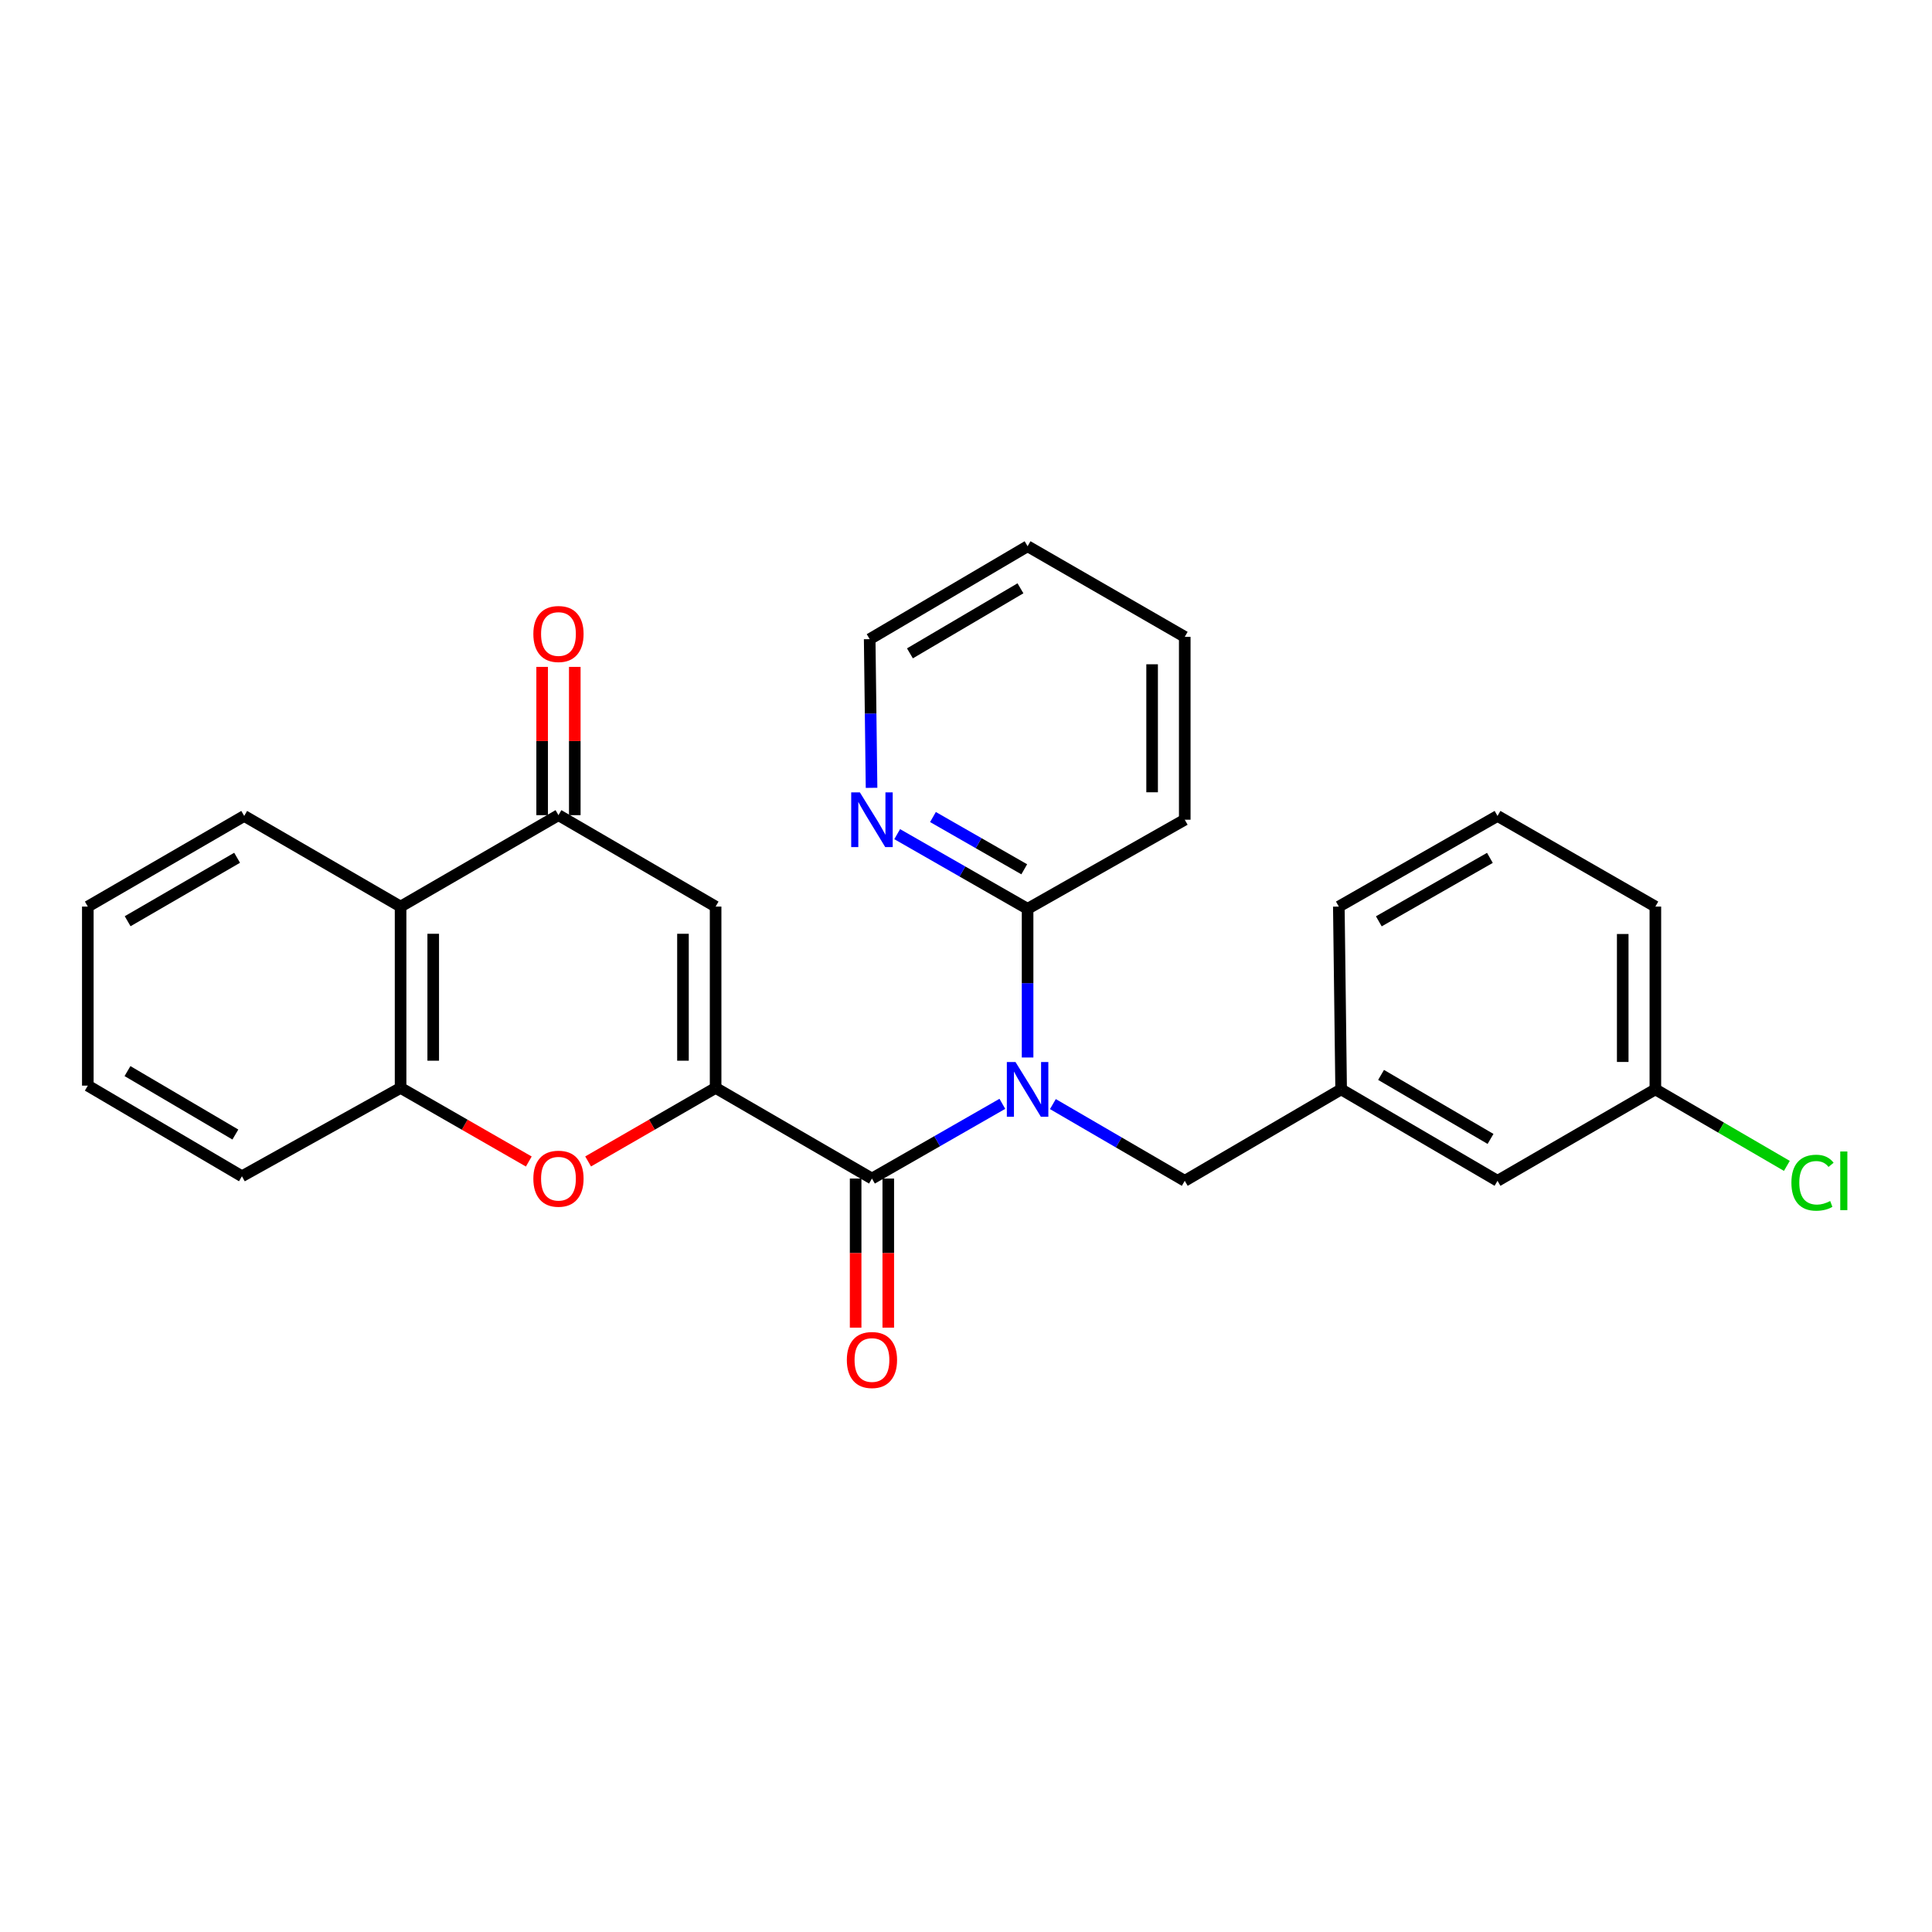 <?xml version='1.0' encoding='iso-8859-1'?>
<svg version='1.1' baseProfile='full'
              xmlns='http://www.w3.org/2000/svg'
                      xmlns:rdkit='http://www.rdkit.org/xml'
                      xmlns:xlink='http://www.w3.org/1999/xlink'
                  xml:space='preserve'
width='1000px' height='1000px' viewBox='0 0 1000 1000'>
<!-- END OF HEADER -->
<rect style='opacity:1.0;fill:#FFFFFF;stroke:none' width='1000' height='1000' x='0' y='0'> </rect>
<path class='bond-0' d='M 370.398,563.095 L 451.322,610.014' style='fill:none;fill-rule:evenodd;stroke:#000000;stroke-width:6px;stroke-linecap:butt;stroke-linejoin:miter;stroke-opacity:1' />
<path class='bond-2' d='M 370.398,563.095 L 370.398,469.247' style='fill:none;fill-rule:evenodd;stroke:#000000;stroke-width:6px;stroke-linecap:butt;stroke-linejoin:miter;stroke-opacity:1' />
<path class='bond-2' d='M 353.504,549.018 L 353.504,483.324' style='fill:none;fill-rule:evenodd;stroke:#000000;stroke-width:6px;stroke-linecap:butt;stroke-linejoin:miter;stroke-opacity:1' />
<path class='bond-3' d='M 370.398,563.095 L 337.403,582.128' style='fill:none;fill-rule:evenodd;stroke:#000000;stroke-width:6px;stroke-linecap:butt;stroke-linejoin:miter;stroke-opacity:1' />
<path class='bond-3' d='M 337.403,582.128 L 304.409,601.161' style='fill:none;fill-rule:evenodd;stroke:#FF0000;stroke-width:6px;stroke-linecap:butt;stroke-linejoin:miter;stroke-opacity:1' />
<path class='bond-1' d='M 451.322,610.014 L 485.07,590.677' style='fill:none;fill-rule:evenodd;stroke:#000000;stroke-width:6px;stroke-linecap:butt;stroke-linejoin:miter;stroke-opacity:1' />
<path class='bond-1' d='M 485.07,590.677 L 518.819,571.339' style='fill:none;fill-rule:evenodd;stroke:#0000FF;stroke-width:6px;stroke-linecap:butt;stroke-linejoin:miter;stroke-opacity:1' />
<path class='bond-10' d='M 442.875,610.014 L 442.875,648.6' style='fill:none;fill-rule:evenodd;stroke:#000000;stroke-width:6px;stroke-linecap:butt;stroke-linejoin:miter;stroke-opacity:1' />
<path class='bond-10' d='M 442.875,648.6 L 442.875,687.187' style='fill:none;fill-rule:evenodd;stroke:#FF0000;stroke-width:6px;stroke-linecap:butt;stroke-linejoin:miter;stroke-opacity:1' />
<path class='bond-10' d='M 459.769,610.014 L 459.769,648.6' style='fill:none;fill-rule:evenodd;stroke:#000000;stroke-width:6px;stroke-linecap:butt;stroke-linejoin:miter;stroke-opacity:1' />
<path class='bond-10' d='M 459.769,648.6 L 459.769,687.187' style='fill:none;fill-rule:evenodd;stroke:#FF0000;stroke-width:6px;stroke-linecap:butt;stroke-linejoin:miter;stroke-opacity:1' />
<path class='bond-7' d='M 531.88,547.359 L 531.88,508.88' style='fill:none;fill-rule:evenodd;stroke:#0000FF;stroke-width:6px;stroke-linecap:butt;stroke-linejoin:miter;stroke-opacity:1' />
<path class='bond-7' d='M 531.88,508.88 L 531.88,470.401' style='fill:none;fill-rule:evenodd;stroke:#000000;stroke-width:6px;stroke-linecap:butt;stroke-linejoin:miter;stroke-opacity:1' />
<path class='bond-8' d='M 544.973,571.473 L 579.099,591.33' style='fill:none;fill-rule:evenodd;stroke:#0000FF;stroke-width:6px;stroke-linecap:butt;stroke-linejoin:miter;stroke-opacity:1' />
<path class='bond-8' d='M 579.099,591.33 L 613.226,611.187' style='fill:none;fill-rule:evenodd;stroke:#000000;stroke-width:6px;stroke-linecap:butt;stroke-linejoin:miter;stroke-opacity:1' />
<path class='bond-4' d='M 370.398,469.247 L 289.061,421.924' style='fill:none;fill-rule:evenodd;stroke:#000000;stroke-width:6px;stroke-linecap:butt;stroke-linejoin:miter;stroke-opacity:1' />
<path class='bond-6' d='M 273.706,601.198 L 240.523,582.146' style='fill:none;fill-rule:evenodd;stroke:#FF0000;stroke-width:6px;stroke-linecap:butt;stroke-linejoin:miter;stroke-opacity:1' />
<path class='bond-6' d='M 240.523,582.146 L 207.34,563.095' style='fill:none;fill-rule:evenodd;stroke:#000000;stroke-width:6px;stroke-linecap:butt;stroke-linejoin:miter;stroke-opacity:1' />
<path class='bond-11' d='M 297.508,421.924 L 297.508,383.553' style='fill:none;fill-rule:evenodd;stroke:#000000;stroke-width:6px;stroke-linecap:butt;stroke-linejoin:miter;stroke-opacity:1' />
<path class='bond-11' d='M 297.508,383.553 L 297.508,345.182' style='fill:none;fill-rule:evenodd;stroke:#FF0000;stroke-width:6px;stroke-linecap:butt;stroke-linejoin:miter;stroke-opacity:1' />
<path class='bond-11' d='M 280.614,421.924 L 280.614,383.553' style='fill:none;fill-rule:evenodd;stroke:#000000;stroke-width:6px;stroke-linecap:butt;stroke-linejoin:miter;stroke-opacity:1' />
<path class='bond-11' d='M 280.614,383.553 L 280.614,345.182' style='fill:none;fill-rule:evenodd;stroke:#FF0000;stroke-width:6px;stroke-linecap:butt;stroke-linejoin:miter;stroke-opacity:1' />
<path class='bond-27' d='M 289.061,421.924 L 207.34,469.247' style='fill:none;fill-rule:evenodd;stroke:#000000;stroke-width:6px;stroke-linecap:butt;stroke-linejoin:miter;stroke-opacity:1' />
<path class='bond-5' d='M 207.34,469.247 L 207.34,563.095' style='fill:none;fill-rule:evenodd;stroke:#000000;stroke-width:6px;stroke-linecap:butt;stroke-linejoin:miter;stroke-opacity:1' />
<path class='bond-5' d='M 224.234,483.324 L 224.234,549.018' style='fill:none;fill-rule:evenodd;stroke:#000000;stroke-width:6px;stroke-linecap:butt;stroke-linejoin:miter;stroke-opacity:1' />
<path class='bond-16' d='M 207.34,469.247 L 126.397,422.328' style='fill:none;fill-rule:evenodd;stroke:#000000;stroke-width:6px;stroke-linecap:butt;stroke-linejoin:miter;stroke-opacity:1' />
<path class='bond-17' d='M 207.34,563.095 L 125.224,608.831' style='fill:none;fill-rule:evenodd;stroke:#000000;stroke-width:6px;stroke-linecap:butt;stroke-linejoin:miter;stroke-opacity:1' />
<path class='bond-9' d='M 531.88,470.401 L 498.131,451.079' style='fill:none;fill-rule:evenodd;stroke:#000000;stroke-width:6px;stroke-linecap:butt;stroke-linejoin:miter;stroke-opacity:1' />
<path class='bond-9' d='M 498.131,451.079 L 464.383,431.757' style='fill:none;fill-rule:evenodd;stroke:#0000FF;stroke-width:6px;stroke-linecap:butt;stroke-linejoin:miter;stroke-opacity:1' />
<path class='bond-9' d='M 530.149,449.943 L 506.525,436.418' style='fill:none;fill-rule:evenodd;stroke:#000000;stroke-width:6px;stroke-linecap:butt;stroke-linejoin:miter;stroke-opacity:1' />
<path class='bond-9' d='M 506.525,436.418 L 482.901,422.892' style='fill:none;fill-rule:evenodd;stroke:#0000FF;stroke-width:6px;stroke-linecap:butt;stroke-linejoin:miter;stroke-opacity:1' />
<path class='bond-18' d='M 531.88,470.401 L 613.226,424.28' style='fill:none;fill-rule:evenodd;stroke:#000000;stroke-width:6px;stroke-linecap:butt;stroke-linejoin:miter;stroke-opacity:1' />
<path class='bond-12' d='M 613.226,611.187 L 694.168,563.855' style='fill:none;fill-rule:evenodd;stroke:#000000;stroke-width:6px;stroke-linecap:butt;stroke-linejoin:miter;stroke-opacity:1' />
<path class='bond-20' d='M 451.115,407.783 L 450.632,369.305' style='fill:none;fill-rule:evenodd;stroke:#0000FF;stroke-width:6px;stroke-linecap:butt;stroke-linejoin:miter;stroke-opacity:1' />
<path class='bond-20' d='M 450.632,369.305 L 450.149,330.826' style='fill:none;fill-rule:evenodd;stroke:#000000;stroke-width:6px;stroke-linecap:butt;stroke-linejoin:miter;stroke-opacity:1' />
<path class='bond-13' d='M 694.168,563.855 L 775.111,611.187' style='fill:none;fill-rule:evenodd;stroke:#000000;stroke-width:6px;stroke-linecap:butt;stroke-linejoin:miter;stroke-opacity:1' />
<path class='bond-13' d='M 714.838,556.371 L 771.498,589.504' style='fill:none;fill-rule:evenodd;stroke:#000000;stroke-width:6px;stroke-linecap:butt;stroke-linejoin:miter;stroke-opacity:1' />
<path class='bond-21' d='M 694.168,563.855 L 692.976,469.247' style='fill:none;fill-rule:evenodd;stroke:#000000;stroke-width:6px;stroke-linecap:butt;stroke-linejoin:miter;stroke-opacity:1' />
<path class='bond-14' d='M 775.111,611.187 L 856.814,563.855' style='fill:none;fill-rule:evenodd;stroke:#000000;stroke-width:6px;stroke-linecap:butt;stroke-linejoin:miter;stroke-opacity:1' />
<path class='bond-15' d='M 856.814,563.855 L 890.846,583.659' style='fill:none;fill-rule:evenodd;stroke:#000000;stroke-width:6px;stroke-linecap:butt;stroke-linejoin:miter;stroke-opacity:1' />
<path class='bond-15' d='M 890.846,583.659 L 924.878,603.464' style='fill:none;fill-rule:evenodd;stroke:#00CC00;stroke-width:6px;stroke-linecap:butt;stroke-linejoin:miter;stroke-opacity:1' />
<path class='bond-30' d='M 856.814,563.855 L 856.814,469.247' style='fill:none;fill-rule:evenodd;stroke:#000000;stroke-width:6px;stroke-linecap:butt;stroke-linejoin:miter;stroke-opacity:1' />
<path class='bond-30' d='M 839.92,549.664 L 839.92,483.438' style='fill:none;fill-rule:evenodd;stroke:#000000;stroke-width:6px;stroke-linecap:butt;stroke-linejoin:miter;stroke-opacity:1' />
<path class='bond-28' d='M 126.397,422.328 L 45.455,469.247' style='fill:none;fill-rule:evenodd;stroke:#000000;stroke-width:6px;stroke-linecap:butt;stroke-linejoin:miter;stroke-opacity:1' />
<path class='bond-28' d='M 122.728,443.982 L 66.068,476.825' style='fill:none;fill-rule:evenodd;stroke:#000000;stroke-width:6px;stroke-linecap:butt;stroke-linejoin:miter;stroke-opacity:1' />
<path class='bond-24' d='M 125.224,608.831 L 45.455,561.922' style='fill:none;fill-rule:evenodd;stroke:#000000;stroke-width:6px;stroke-linecap:butt;stroke-linejoin:miter;stroke-opacity:1' />
<path class='bond-24' d='M 121.822,587.232 L 65.984,554.395' style='fill:none;fill-rule:evenodd;stroke:#000000;stroke-width:6px;stroke-linecap:butt;stroke-linejoin:miter;stroke-opacity:1' />
<path class='bond-25' d='M 613.226,424.28 L 613.226,329.634' style='fill:none;fill-rule:evenodd;stroke:#000000;stroke-width:6px;stroke-linecap:butt;stroke-linejoin:miter;stroke-opacity:1' />
<path class='bond-25' d='M 596.332,410.083 L 596.332,343.831' style='fill:none;fill-rule:evenodd;stroke:#000000;stroke-width:6px;stroke-linecap:butt;stroke-linejoin:miter;stroke-opacity:1' />
<path class='bond-19' d='M 775.111,422.328 L 692.976,469.247' style='fill:none;fill-rule:evenodd;stroke:#000000;stroke-width:6px;stroke-linecap:butt;stroke-linejoin:miter;stroke-opacity:1' />
<path class='bond-19' d='M 771.171,444.035 L 713.677,476.878' style='fill:none;fill-rule:evenodd;stroke:#000000;stroke-width:6px;stroke-linecap:butt;stroke-linejoin:miter;stroke-opacity:1' />
<path class='bond-22' d='M 775.111,422.328 L 856.814,469.247' style='fill:none;fill-rule:evenodd;stroke:#000000;stroke-width:6px;stroke-linecap:butt;stroke-linejoin:miter;stroke-opacity:1' />
<path class='bond-29' d='M 450.149,330.826 L 531.88,282.733' style='fill:none;fill-rule:evenodd;stroke:#000000;stroke-width:6px;stroke-linecap:butt;stroke-linejoin:miter;stroke-opacity:1' />
<path class='bond-29' d='M 470.976,338.173 L 528.188,304.508' style='fill:none;fill-rule:evenodd;stroke:#000000;stroke-width:6px;stroke-linecap:butt;stroke-linejoin:miter;stroke-opacity:1' />
<path class='bond-23' d='M 45.455,469.247 L 45.455,561.922' style='fill:none;fill-rule:evenodd;stroke:#000000;stroke-width:6px;stroke-linecap:butt;stroke-linejoin:miter;stroke-opacity:1' />
<path class='bond-26' d='M 613.226,329.634 L 531.88,282.733' style='fill:none;fill-rule:evenodd;stroke:#000000;stroke-width:6px;stroke-linecap:butt;stroke-linejoin:miter;stroke-opacity:1' />
<path  class='atom-2' d='M 525.62 549.695
L 534.9 564.695
Q 535.82 566.175, 537.3 568.855
Q 538.78 571.535, 538.86 571.695
L 538.86 549.695
L 542.62 549.695
L 542.62 578.015
L 538.74 578.015
L 528.78 561.615
Q 527.62 559.695, 526.38 557.495
Q 525.18 555.295, 524.82 554.615
L 524.82 578.015
L 521.14 578.015
L 521.14 549.695
L 525.62 549.695
' fill='#0000FF'/>
<path  class='atom-4' d='M 276.061 610.094
Q 276.061 603.294, 279.421 599.494
Q 282.781 595.694, 289.061 595.694
Q 295.341 595.694, 298.701 599.494
Q 302.061 603.294, 302.061 610.094
Q 302.061 616.974, 298.661 620.894
Q 295.261 624.774, 289.061 624.774
Q 282.821 624.774, 279.421 620.894
Q 276.061 617.014, 276.061 610.094
M 289.061 621.574
Q 293.381 621.574, 295.701 618.694
Q 298.061 615.774, 298.061 610.094
Q 298.061 604.534, 295.701 601.734
Q 293.381 598.894, 289.061 598.894
Q 284.741 598.894, 282.381 601.694
Q 280.061 604.494, 280.061 610.094
Q 280.061 615.814, 282.381 618.694
Q 284.741 621.574, 289.061 621.574
' fill='#FF0000'/>
<path  class='atom-10' d='M 445.062 410.12
L 454.342 425.12
Q 455.262 426.6, 456.742 429.28
Q 458.222 431.96, 458.302 432.12
L 458.302 410.12
L 462.062 410.12
L 462.062 438.44
L 458.182 438.44
L 448.222 422.04
Q 447.062 420.12, 445.822 417.92
Q 444.622 415.72, 444.262 415.04
L 444.262 438.44
L 440.582 438.44
L 440.582 410.12
L 445.062 410.12
' fill='#0000FF'/>
<path  class='atom-11' d='M 438.322 703.933
Q 438.322 697.133, 441.682 693.333
Q 445.042 689.533, 451.322 689.533
Q 457.602 689.533, 460.962 693.333
Q 464.322 697.133, 464.322 703.933
Q 464.322 710.813, 460.922 714.733
Q 457.522 718.613, 451.322 718.613
Q 445.082 718.613, 441.682 714.733
Q 438.322 710.853, 438.322 703.933
M 451.322 715.413
Q 455.642 715.413, 457.962 712.533
Q 460.322 709.613, 460.322 703.933
Q 460.322 698.373, 457.962 695.573
Q 455.642 692.733, 451.322 692.733
Q 447.002 692.733, 444.642 695.533
Q 442.322 698.333, 442.322 703.933
Q 442.322 709.653, 444.642 712.533
Q 447.002 715.413, 451.322 715.413
' fill='#FF0000'/>
<path  class='atom-12' d='M 276.061 328.156
Q 276.061 321.356, 279.421 317.556
Q 282.781 313.756, 289.061 313.756
Q 295.341 313.756, 298.701 317.556
Q 302.061 321.356, 302.061 328.156
Q 302.061 335.036, 298.661 338.956
Q 295.261 342.836, 289.061 342.836
Q 282.821 342.836, 279.421 338.956
Q 276.061 335.076, 276.061 328.156
M 289.061 339.636
Q 293.381 339.636, 295.701 336.756
Q 298.061 333.836, 298.061 328.156
Q 298.061 322.596, 295.701 319.796
Q 293.381 316.956, 289.061 316.956
Q 284.741 316.956, 282.381 319.756
Q 280.061 322.556, 280.061 328.156
Q 280.061 333.876, 282.381 336.756
Q 284.741 339.636, 289.061 339.636
' fill='#FF0000'/>
<path  class='atom-16' d='M 927.231 612.167
Q 927.231 605.127, 930.511 601.447
Q 933.831 597.727, 940.111 597.727
Q 945.951 597.727, 949.071 601.847
L 946.431 604.007
Q 944.151 601.007, 940.111 601.007
Q 935.831 601.007, 933.551 603.887
Q 931.311 606.727, 931.311 612.167
Q 931.311 617.767, 933.631 620.647
Q 935.991 623.527, 940.551 623.527
Q 943.671 623.527, 947.311 621.647
L 948.431 624.647
Q 946.951 625.607, 944.711 626.167
Q 942.471 626.727, 939.991 626.727
Q 933.831 626.727, 930.511 622.967
Q 927.231 619.207, 927.231 612.167
' fill='#00CC00'/>
<path  class='atom-16' d='M 952.511 596.007
L 956.191 596.007
L 956.191 626.367
L 952.511 626.367
L 952.511 596.007
' fill='#00CC00'/>
</svg>
